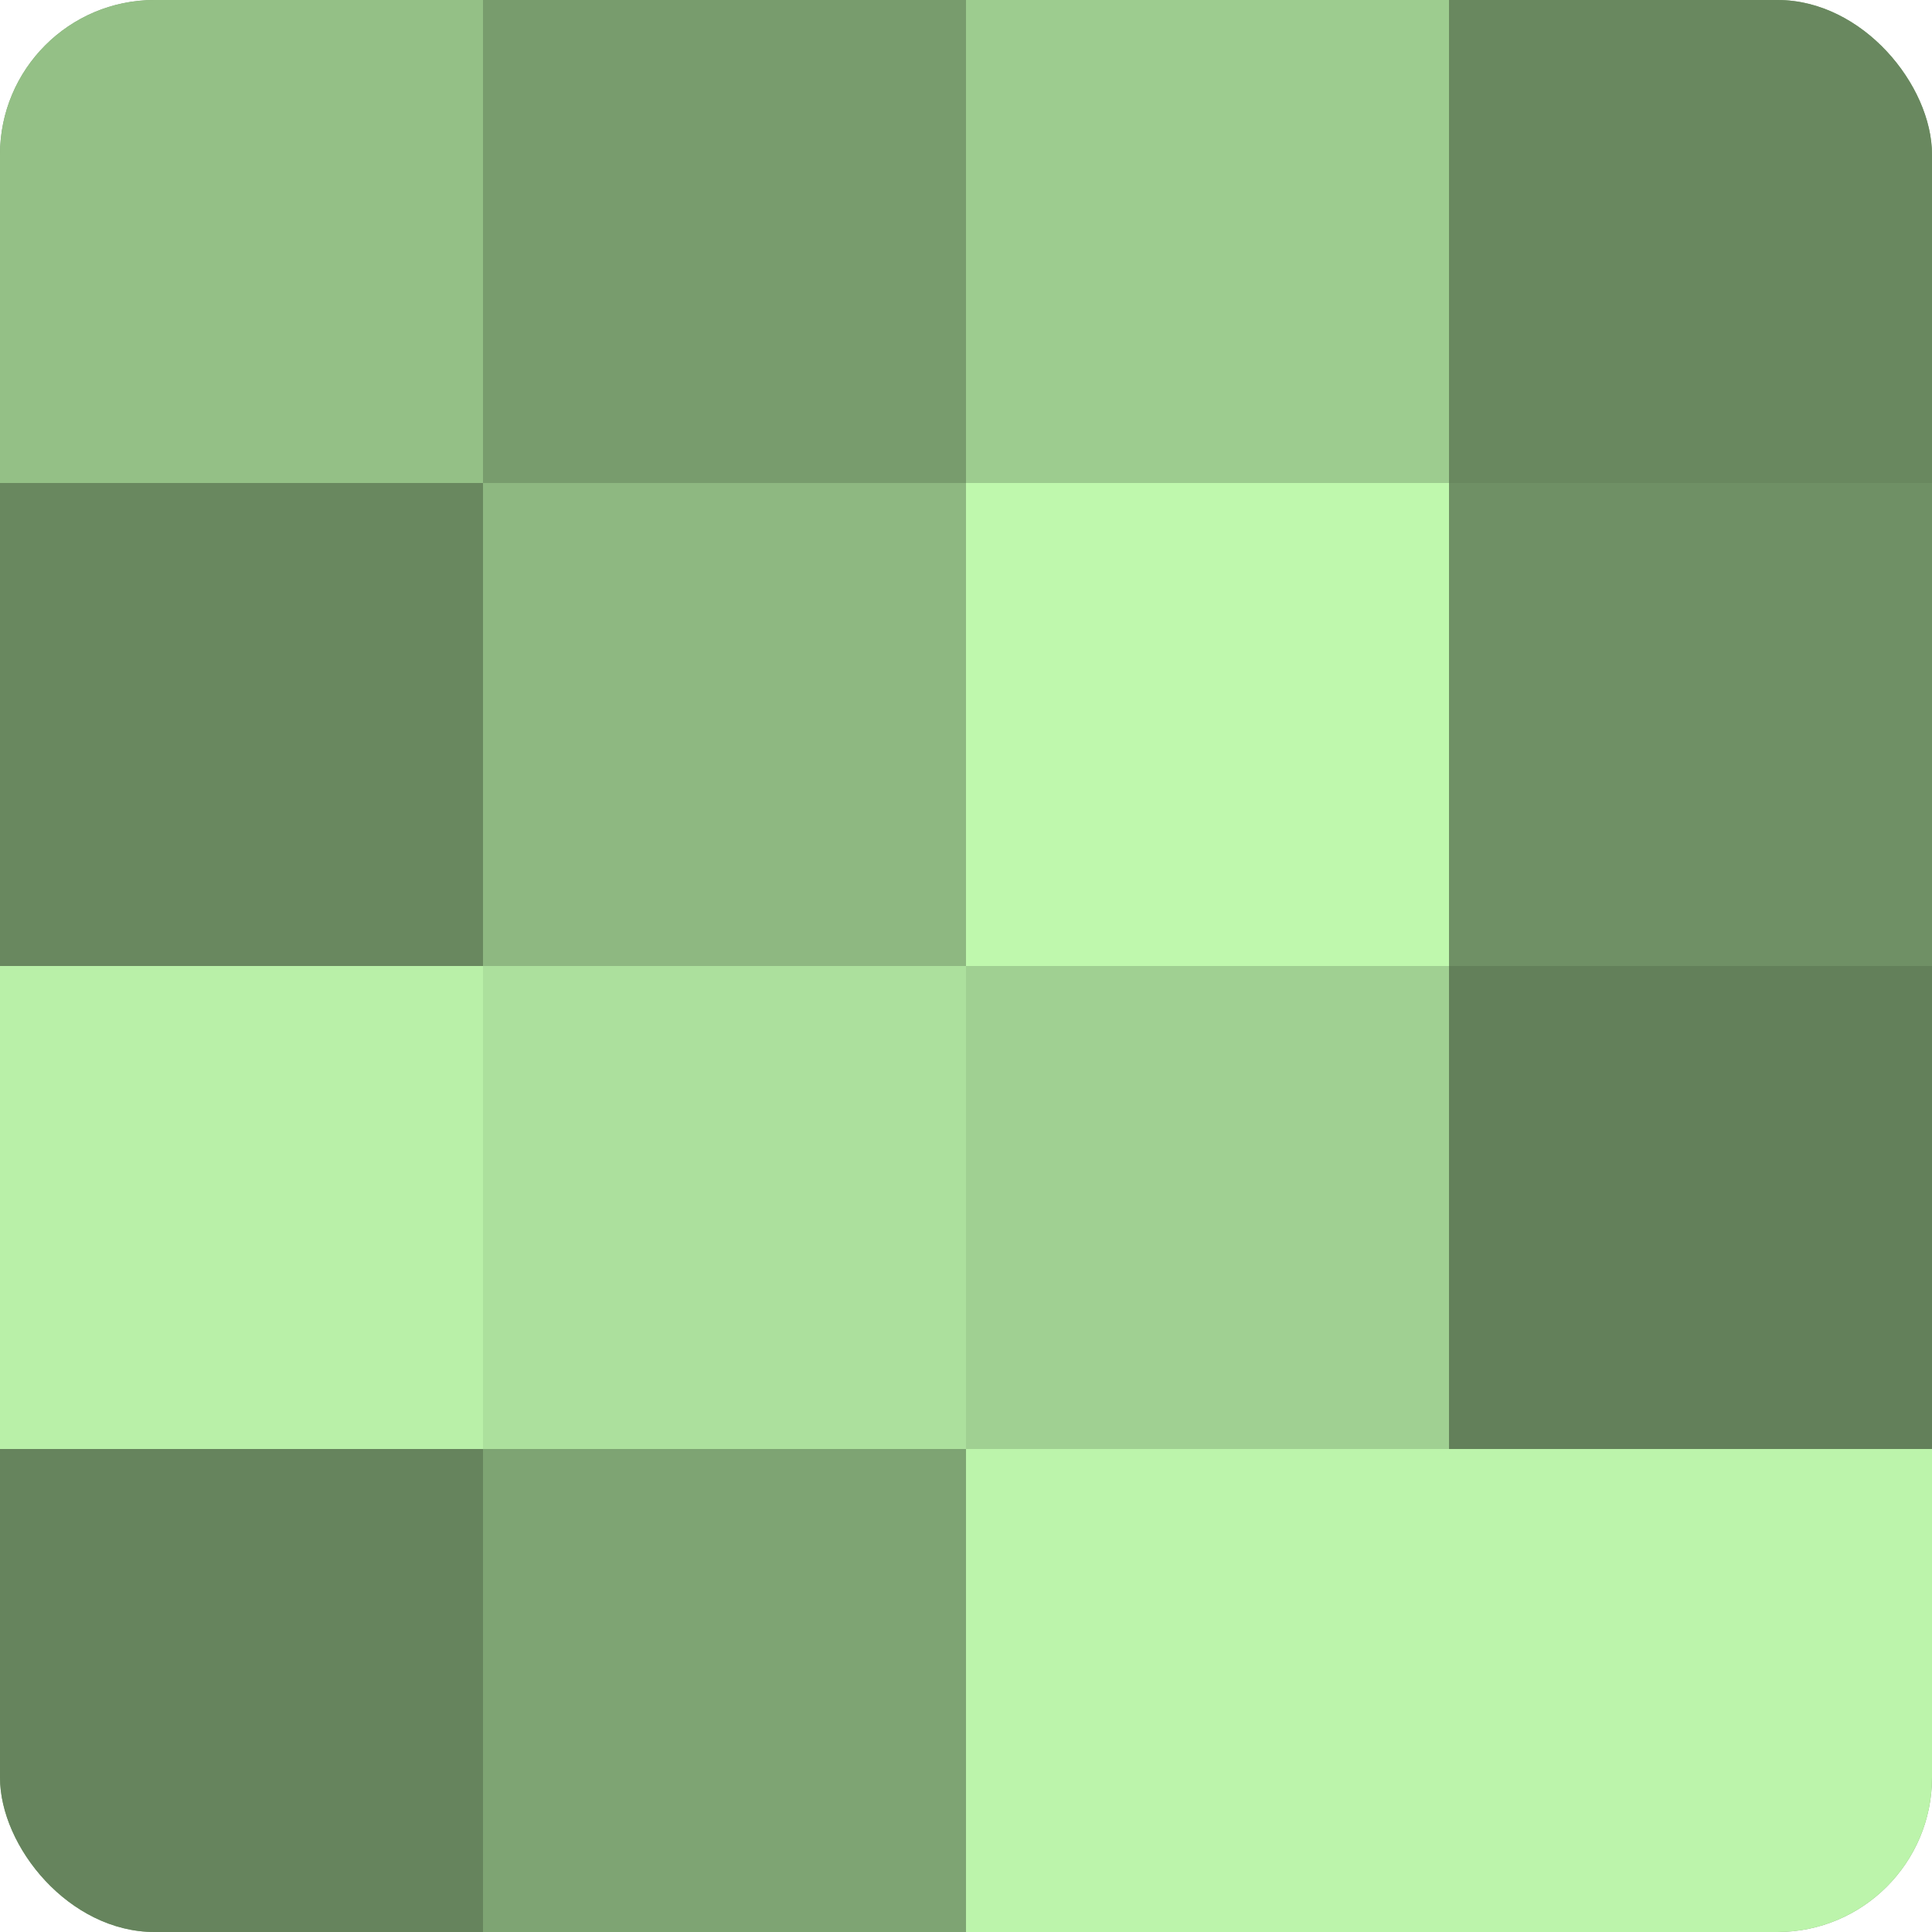 <?xml version="1.0" encoding="UTF-8"?>
<svg xmlns="http://www.w3.org/2000/svg" width="60" height="60" viewBox="0 0 100 100" preserveAspectRatio="xMidYMid meet"><defs><clipPath id="c" width="100" height="100"><rect width="100" height="100" rx="8" ry="8"/></clipPath></defs><g clip-path="url(#c)"><rect width="100" height="100" fill="#7ba070"/><rect width="25" height="25" fill="#94c086"/><rect y="25" width="25" height="25" fill="#69885f"/><rect y="50" width="25" height="25" fill="#b9f0a8"/><rect y="75" width="25" height="25" fill="#66845d"/><rect x="25" width="25" height="25" fill="#789c6d"/><rect x="25" y="25" width="25" height="25" fill="#8eb881"/><rect x="25" y="50" width="25" height="25" fill="#ace09d"/><rect x="25" y="75" width="25" height="25" fill="#7ea473"/><rect x="50" width="25" height="25" fill="#9dcc8f"/><rect x="50" y="25" width="25" height="25" fill="#bff8ad"/><rect x="50" y="50" width="25" height="25" fill="#a0d092"/><rect x="50" y="75" width="25" height="25" fill="#bcf4ab"/><rect x="75" width="25" height="25" fill="#69885f"/><rect x="75" y="25" width="25" height="25" fill="#6f9065"/><rect x="75" y="50" width="25" height="25" fill="#63805a"/><rect x="75" y="75" width="25" height="25" fill="#bcf4ab"/></g></svg>
